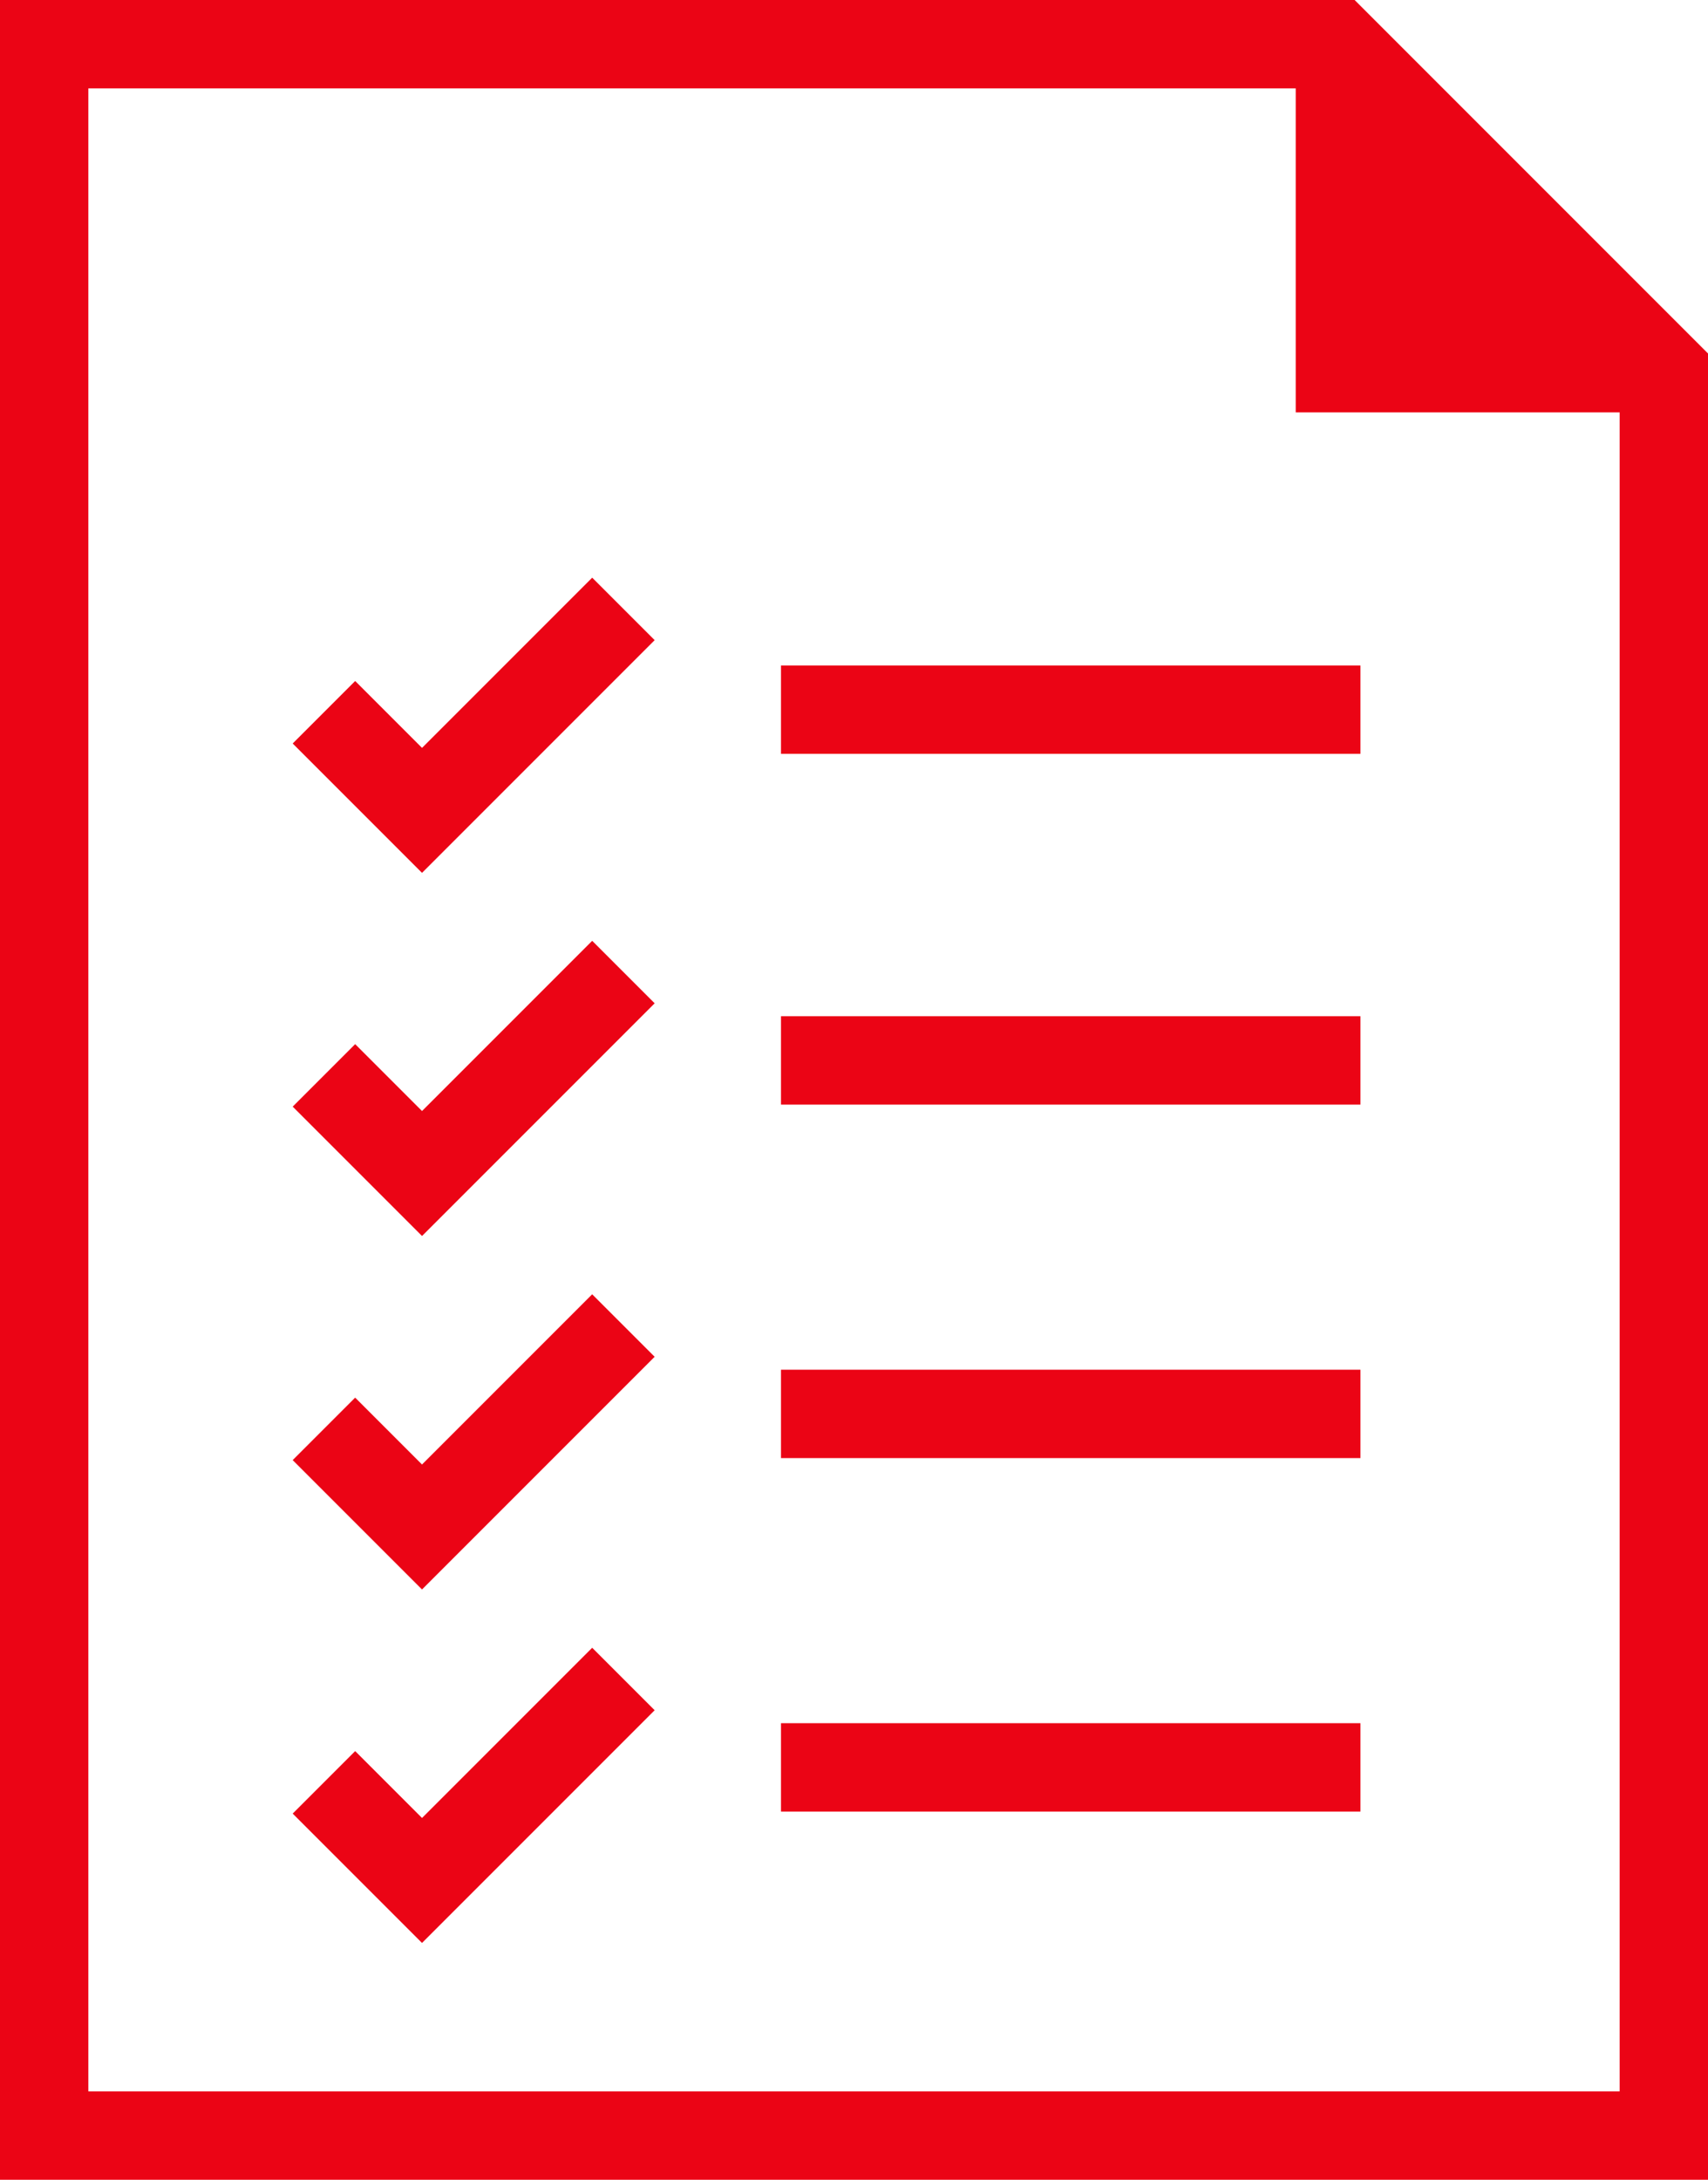<?xml version="1.0" encoding="UTF-8"?>
<svg width="58px" height="74px" viewBox="0 0 58 74" version="1.1"
    xmlns="http://www.w3.org/2000/svg"
    xmlns:xlink="http://www.w3.org/1999/xlink">
    <g id="Wireframes" stroke="none" stroke-width="1" fill="none" fill-rule="evenodd">
        <g id="Tavex_homepage" transform="translate(-970, -826)">
            <g id="Group-34" transform="translate(906, 826)">
                <g id="icon_doc" transform="translate(64, 0)">
                    <g id="Group-31">
                        <path d="M45.379,1.5 L1.5,1.5 L1.5,72.5 L56.5,72.5 L56.5,12.621 L45.379,1.5 Z" id="Rectangle" stroke="#EB0415" stroke-width="3"></path>
                        <polygon id="Rectangle" fill="#EB0415" points="44 0 58 14 44 14"></polygon>
                    </g>
                    <g id="Group-30" transform="translate(11, 20.672)" stroke="#EB0415" stroke-width="3">
                        <polyline id="Path-3" points="-8.8817842e-16 3.508 3.331 6.839 10.17 7.59282728e-16"></polyline>
                        <polyline id="Path-3-Copy" points="-8.8817842e-16 15.836 3.331 19.167 10.17 12.328"></polyline>
                        <line x1="15.521" y1="3.42" x2="35.198" y2="3.42" id="Path-4"></line>
                        <line x1="15.521" y1="15.328" x2="35.198" y2="15.328" id="Path-4-Copy"></line>
                        <line x1="15.521" y1="27.328" x2="35.198" y2="27.328" id="Path-4-Copy-2"></line>
                        <line x1="15.521" y1="39.328" x2="35.198" y2="39.328" id="Path-4-Copy-3"></line>
                        <polyline id="Path-3-Copy-2" points="-8.8817842e-16 27.836 3.331 31.167 10.17 24.328"></polyline>
                        <polyline id="Path-3-Copy-3" points="-8.8817842e-16 39.836 3.331 43.167 10.17 36.328"></polyline>
                    </g>
                </g>
            </g>
        </g>
    </g>
</svg>